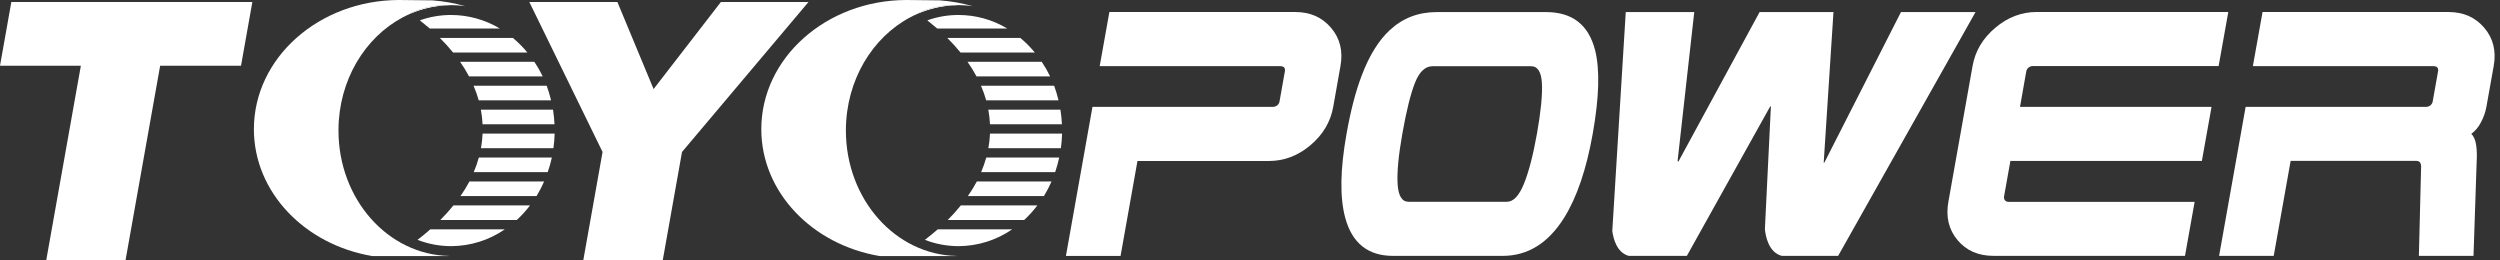 <?xml version="1.0" encoding="UTF-8"?> <svg xmlns="http://www.w3.org/2000/svg" width="298" height="31" viewBox="0 0 298 31" fill="none"><rect x="0" y="0" width="298" height="31" fill="#333333" stroke="none"/> <path d="M1.352 0.237H30.081L28.729 7.838H19.089L14.967 31H5.515L9.638 7.838H0L1.352 0.237Z" fill="white"></path> <path d="M63.096 0.238H73.593L77.908 10.615L85.93 0.238H96.372L81.296 18.114L79.004 30.996H69.532L71.826 18.114L63.096 0.238Z" fill="white"></path> <path d="M158.921 12.736C158.601 14.529 157.696 16.053 156.207 17.308C154.718 18.563 153.069 19.19 151.261 19.19H135.586L133.57 30.511H127.058L130.223 12.736H151.729C151.921 12.74 152.107 12.674 152.253 12.551C152.398 12.433 152.494 12.266 152.522 12.083L153.155 8.522C153.231 8.097 153.043 7.885 152.591 7.885H131.084L132.238 1.434H154.418C156.177 1.434 157.591 2.061 158.662 3.315C159.733 4.569 160.106 6.093 159.781 7.886L158.921 12.736Z" fill="white"></path> <path d="M189.851 15.954C189.092 20.209 187.955 23.546 186.44 25.966C184.544 28.988 182.104 30.5 179.119 30.501H166.058C163.074 30.501 161.172 28.989 160.354 25.966C159.694 23.546 159.745 20.209 160.507 15.954C160.999 13.177 161.607 10.848 162.329 8.967C163.222 6.616 164.332 4.824 165.659 3.592C167.205 2.158 169.063 1.441 171.233 1.441H184.293C187.414 1.441 189.361 2.953 190.134 5.977C190.718 8.283 190.624 11.608 189.851 15.954ZM183.202 15.954C183.671 13.312 183.869 11.307 183.797 9.94C183.724 8.573 183.292 7.89 182.499 7.893H170.764C169.884 7.893 169.184 8.553 168.663 9.873C168.142 11.194 167.64 13.22 167.156 15.954C166.695 18.553 166.508 20.552 166.597 21.951C166.686 23.35 167.116 24.05 167.887 24.051H179.624C180.393 24.051 181.067 23.343 181.645 21.928C182.223 20.513 182.742 18.522 183.202 15.954Z" fill="white"></path> <path d="M260.451 30.498H237.621C235.811 30.498 234.382 29.871 233.335 28.617C232.287 27.363 231.925 25.839 232.248 24.046L235.127 7.881C235.444 6.088 236.348 4.564 237.839 3.309C239.329 2.054 240.978 1.427 242.785 1.428H265.613L264.459 7.879H242.292C242.11 7.878 241.934 7.943 241.797 8.062C241.656 8.176 241.561 8.338 241.53 8.516L240.787 12.735H263.617L262.463 19.186H239.638L238.889 23.386C238.868 23.47 238.866 23.557 238.883 23.642C238.901 23.727 238.937 23.807 238.99 23.876C239.041 23.937 239.107 23.985 239.181 24.017C239.254 24.049 239.335 24.064 239.415 24.06H261.6L260.451 30.498Z" fill="white"></path> <path d="M294.842 30.499H288.33L288.597 19.85C288.587 19.403 288.401 19.179 288.038 19.179H273.044L271.028 30.499H264.516L267.68 12.736H289.187C289.379 12.74 289.565 12.674 289.711 12.551C289.856 12.434 289.952 12.267 289.979 12.083L290.613 8.522C290.689 8.097 290.501 7.885 290.048 7.885H268.542L269.696 1.434H291.883C293.641 1.434 295.056 2.061 296.127 3.315C297.197 4.569 297.57 6.093 297.246 7.886L296.379 12.736C296.26 13.382 296.04 14.005 295.728 14.584C295.456 15.126 295.061 15.597 294.574 15.961C294.885 16.251 295.085 16.723 295.172 17.372C295.243 17.974 295.26 18.582 295.221 19.187L294.842 30.499Z" fill="white"></path> <path d="M48.946 1.602L48.961 1.611C50.423 0.98 51.996 0.641 53.591 0.615C50.748 0.539 48.946 1.602 48.946 1.602Z" fill="white"></path> <path d="M48.945 1.602L48.878 1.651C48.906 1.639 48.931 1.623 48.96 1.611C50.418 0.983 51.987 0.645 53.577 0.615C50.744 0.539 48.945 1.602 48.945 1.602Z" fill="white"></path> <path d="M40.35 15.477C40.35 15.115 40.362 14.756 40.386 14.401C40.362 14.728 40.349 15.066 40.349 15.399C40.349 15.425 40.35 15.45 40.35 15.477Z" fill="white"></path> <path d="M40.347 15.564C40.347 15.533 40.347 15.505 40.347 15.477C40.347 15.45 40.347 15.425 40.347 15.399C40.347 15.072 40.361 14.735 40.385 14.401C40.788 8.572 44.195 3.693 48.879 1.649L48.947 1.6C48.947 1.6 50.746 0.537 53.583 0.62C53.644 0.62 53.702 0.611 53.761 0.611C54.326 0.613 54.889 0.653 55.448 0.733C54.173 0.369 52.862 0.139 51.539 0.044L47.546 0C37.996 0.034 30.264 6.913 30.264 15.399C30.264 22.921 36.347 29.177 44.382 30.522H53.483L53.544 30.508C46.235 30.37 40.347 23.741 40.347 15.564Z" fill="white"></path> <path d="M56.468 20.517H65.288C65.489 19.947 65.654 19.366 65.783 18.776H57.079C56.915 19.369 56.711 19.951 56.468 20.517V20.517Z" fill="white"></path> <path d="M57.523 14.815H66.096C66.069 14.232 66.01 13.651 65.92 13.074H57.32C57.427 13.649 57.495 14.231 57.523 14.815Z" fill="white"></path> <path d="M55.912 9.109H64.688C64.397 8.506 64.063 7.924 63.689 7.367H54.844C55.237 7.925 55.593 8.507 55.912 9.109Z" fill="white"></path> <path d="M57.065 11.962H65.688C65.548 11.373 65.373 10.791 65.165 10.222H56.45C56.694 10.788 56.899 11.369 57.065 11.962V11.962Z" fill="white"></path> <path d="M49.766 28.591C51.042 29.084 52.399 29.338 53.769 29.342C56.062 29.333 58.298 28.633 60.179 27.334H51.297C50.813 27.759 50.303 28.181 49.766 28.591Z" fill="white"></path> <path d="M52.484 26.225H61.597C62.176 25.692 62.706 25.109 63.18 24.482H54.051C53.562 25.092 53.039 25.673 52.484 26.225V26.225Z" fill="white"></path> <path d="M54.887 23.371H63.955C64.296 22.812 64.599 22.231 64.86 21.631H55.957C55.637 22.232 55.279 22.814 54.887 23.371V23.371Z" fill="white"></path> <path d="M57.33 17.664H65.968C66.05 17.087 66.098 16.507 66.113 15.925H57.526C57.501 16.508 57.435 17.089 57.33 17.664V17.664Z" fill="white"></path> <path d="M53.768 1.785C52.499 1.784 51.239 2 50.045 2.424C50.456 2.75 50.851 3.077 51.232 3.403H59.583C57.83 2.347 55.819 1.788 53.768 1.785V1.785Z" fill="white"></path> <path d="M52.428 4.518C52.985 5.069 53.512 5.65 54.006 6.258H62.864C62.343 5.625 61.764 5.043 61.133 4.518H52.428Z" fill="white"></path> <path d="M109.429 1.602L109.444 1.611C110.906 0.98 112.48 0.641 114.075 0.615C111.231 0.539 109.429 1.602 109.429 1.602Z" fill="white"></path> <path d="M109.43 1.602L109.362 1.651C109.39 1.639 109.417 1.623 109.445 1.611C110.903 0.983 112.471 0.645 114.061 0.615C111.23 0.539 109.43 1.602 109.43 1.602Z" fill="white"></path> <path d="M100.831 15.477C100.831 15.115 100.843 14.756 100.868 14.401C100.843 14.728 100.828 15.066 100.828 15.399C100.828 15.425 100.831 15.45 100.831 15.477Z" fill="white"></path> <path d="M100.83 15.564C100.83 15.533 100.83 15.505 100.83 15.477C100.83 15.45 100.83 15.425 100.83 15.399C100.83 15.072 100.845 14.735 100.87 14.401C101.272 8.572 104.68 3.693 109.362 1.649L109.43 1.6C109.43 1.6 111.23 0.537 114.068 0.62C114.13 0.62 114.186 0.611 114.246 0.611C114.81 0.612 115.374 0.653 115.932 0.733C114.657 0.369 113.347 0.138 112.023 0.044L108.028 0C98.479 0.034 90.748 6.913 90.748 15.399C90.748 22.921 96.832 29.177 104.866 30.522H113.965L114.028 30.508C106.719 30.37 100.83 23.741 100.83 15.564Z" fill="white"></path> <path d="M116.952 20.517H125.774C125.972 19.947 126.134 19.366 126.258 18.776H117.562C117.398 19.369 117.194 19.951 116.952 20.517V20.517Z" fill="white"></path> <path d="M118.007 14.815H126.58C126.554 14.232 126.495 13.651 126.404 13.074H117.806C117.913 13.649 117.98 14.231 118.007 14.815V14.815Z" fill="white"></path> <path d="M116.401 9.11H125.176C124.884 8.507 124.55 7.925 124.177 7.368H115.328C115.721 7.927 116.08 8.508 116.401 9.11V9.11Z" fill="white"></path> <path d="M117.555 11.962H126.176C126.038 11.372 125.863 10.791 125.654 10.222H116.934C117.179 10.788 117.387 11.369 117.555 11.962V11.962Z" fill="white"></path> <path d="M110.247 28.591C111.525 29.084 112.884 29.339 114.255 29.342C116.545 29.332 118.778 28.631 120.657 27.334H111.782C111.287 27.759 110.783 28.181 110.247 28.591Z" fill="white"></path> <path d="M112.967 26.225H122.079C122.655 25.692 123.182 25.109 123.654 24.482H114.533C114.043 25.091 113.52 25.672 112.967 26.225V26.225Z" fill="white"></path> <path d="M115.369 23.371H124.437C124.778 22.812 125.08 22.23 125.342 21.631H116.439C116.118 22.232 115.761 22.813 115.369 23.371V23.371Z" fill="white"></path> <path d="M117.812 17.664H126.457C126.538 17.087 126.586 16.507 126.6 15.925H118.009C117.984 16.508 117.918 17.089 117.812 17.664V17.664Z" fill="white"></path> <path d="M114.255 1.785C112.987 1.784 111.728 2 110.534 2.424C110.945 2.75 111.339 3.077 111.721 3.403H120.07C118.318 2.347 116.307 1.788 114.255 1.785V1.785Z" fill="white"></path> <path d="M112.912 4.518C113.47 5.068 113.997 5.649 114.49 6.258H123.349C122.829 5.625 122.249 5.042 121.618 4.518H112.912Z" fill="white"></path> <path d="M235.481 1.441H226.594L217.465 19.38H217.386L218.55 1.441H209.743L200.061 19.268L199.968 19.189L201.956 1.441H193.79L192.186 27.526C192.299 28.404 192.705 30.11 194.148 30.501H201.072L211.012 12.68H211.091L210.376 27.299C210.448 28.081 210.793 30.096 212.399 30.501H219.106L235.481 1.441Z" fill="white"></path> </svg> 